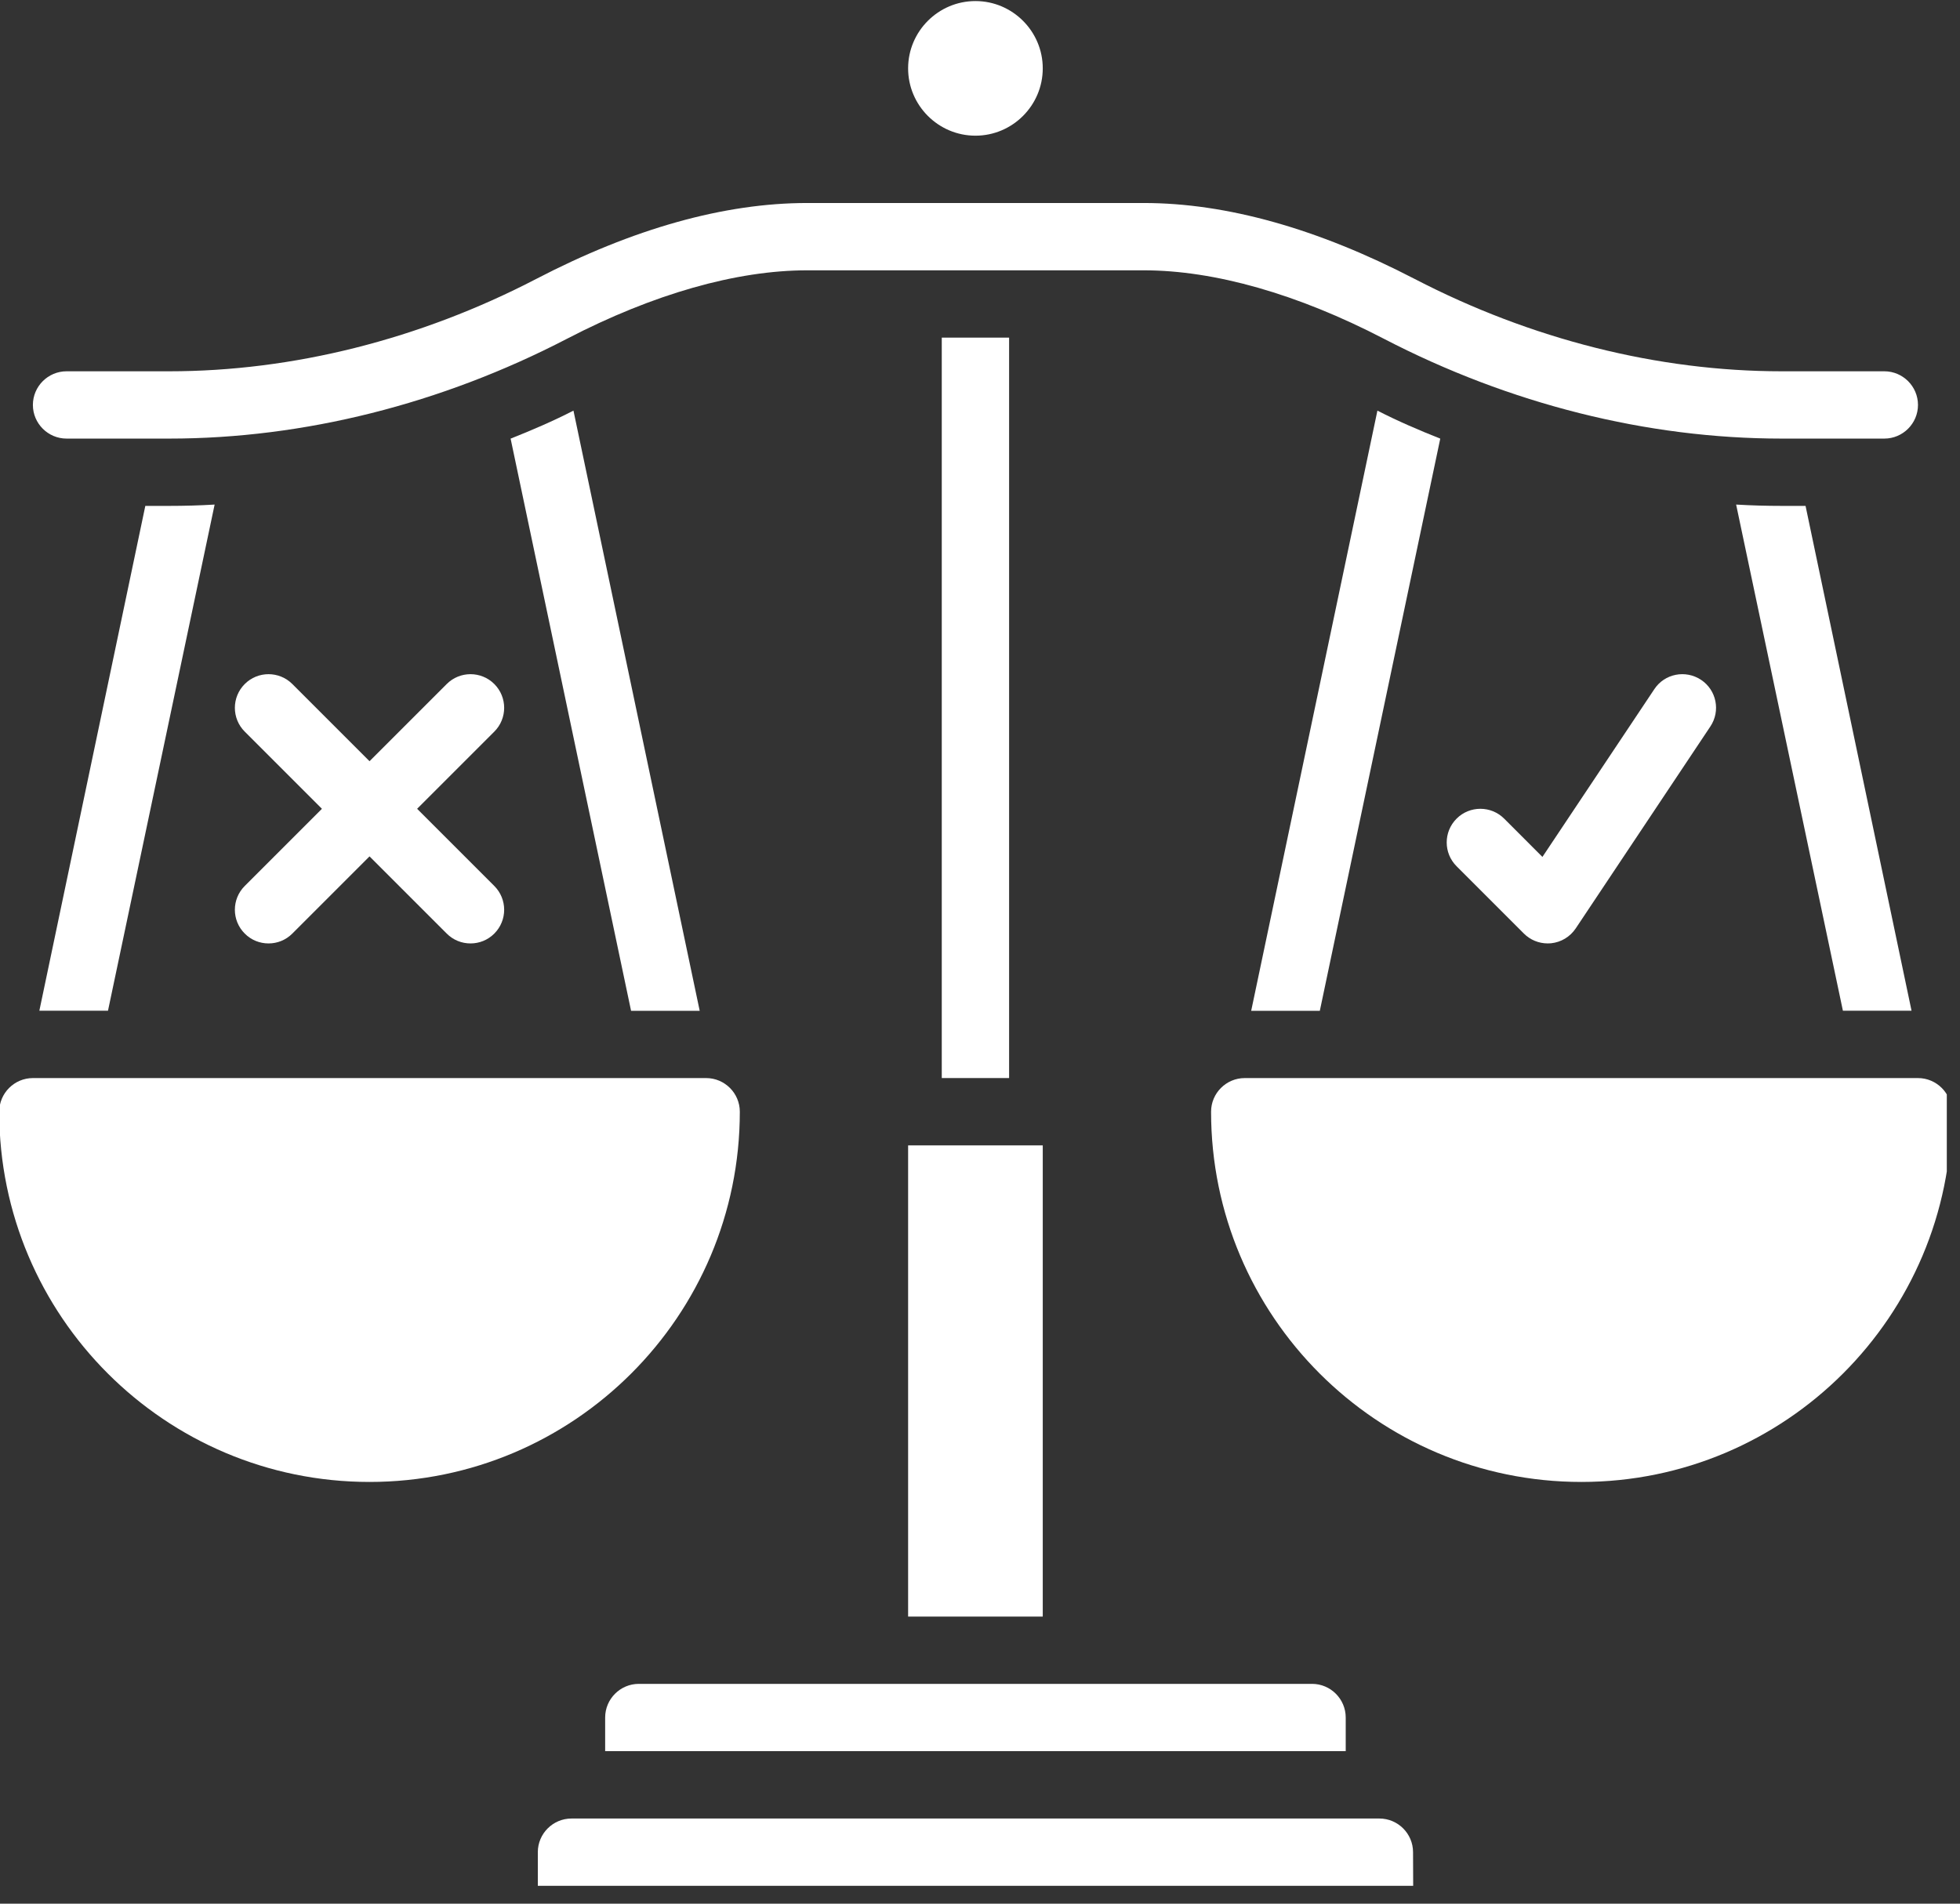<svg width="105" height="102" viewBox="0 0 105 102" fill="none" xmlns="http://www.w3.org/2000/svg">
<rect x="0" y="0" width="105" height="102" fill="#333333" stroke="none"/>
<g clip-path="url(#clip0_27_4218)">
<path d="M33.807 54.159H37.484L30.721 22.002C29.622 22.566 28.488 23.052 27.354 23.502L33.807 54.159Z" fill="white"/>
<path d="M2.108 54.156H5.785L11.498 27.035C10.688 27.084 9.877 27.106 9.067 27.106H7.785L2.108 54.156Z" fill="white"/>
<path d="M67.028 54.159H70.705L77.157 23.502C76.023 23.052 74.889 22.566 73.79 22.002L67.028 54.159Z" fill="white"/>
<path d="M95.444 27.106C94.634 27.106 93.824 27.084 93.007 27.035L98.727 54.156H102.404L96.726 27.106H95.444Z" fill="white"/>
<path d="M26.481 36.651C25.776 35.947 24.635 35.947 23.931 36.651L19.796 40.786L15.661 36.651C14.956 35.947 13.815 35.947 13.111 36.651C12.406 37.356 12.406 38.497 13.111 39.201L17.246 43.336L13.111 47.471C12.406 48.176 12.406 49.317 13.111 50.021C13.463 50.374 13.921 50.55 14.386 50.55C14.851 50.55 15.309 50.374 15.661 50.021L19.796 45.886L23.931 50.021C24.283 50.374 24.741 50.55 25.206 50.55C25.671 50.55 26.129 50.374 26.481 50.021C27.185 49.317 27.185 48.176 26.481 47.471L22.346 43.336L26.481 39.201C27.185 38.497 27.185 37.356 26.481 36.651Z" fill="white"/>
<path d="M88.625 36.926L82.63 45.914L80.581 43.864C79.876 43.16 78.735 43.16 78.031 43.864C77.326 44.569 77.326 45.71 78.031 46.414L81.637 50.021C81.975 50.359 82.433 50.549 82.912 50.549C82.969 50.549 83.032 50.542 83.088 50.542C83.631 50.486 84.11 50.197 84.413 49.746L91.626 38.926C92.182 38.095 91.957 36.975 91.126 36.425C90.295 35.876 89.174 36.094 88.625 36.926Z" fill="white"/>
<path d="M19.796 79.404C30.743 79.404 39.633 70.514 39.633 59.567C39.633 58.574 38.822 57.764 37.829 57.764H1.763C0.769 57.764 -0.041 58.574 -0.041 59.567C-0.041 70.514 8.849 79.404 19.796 79.404Z" fill="white"/>
<path d="M102.749 57.764H66.682C65.689 57.764 64.879 58.574 64.879 59.567C64.879 70.514 73.769 79.404 84.716 79.404C95.662 79.404 104.552 70.514 104.552 59.567C104.552 58.574 103.742 57.764 102.749 57.764Z" fill="white"/>
<path d="M48.649 3.663C48.649 5.65 50.269 7.27 52.256 7.27C54.242 7.27 55.862 5.65 55.862 3.663C55.862 1.677 54.242 0.057 52.256 0.057C50.269 0.057 48.649 1.677 48.649 3.663Z" fill="white"/>
<path d="M48.649 86.618H55.862V61.371H48.649V86.618Z" fill="white"/>
<path d="M50.452 18.09V57.763H54.059V18.09H50.452Z" fill="white"/>
<path d="M70.289 90.223H34.222C33.229 90.223 32.419 91.033 32.419 92.026V93.829H72.092V92.026C72.092 91.033 71.282 90.223 70.289 90.223Z" fill="white"/>
<path d="M3.566 23.5H9.067C16.267 23.5 23.642 21.648 30.383 18.147C34.997 15.752 39.449 14.484 43.239 14.484H61.272C65.069 14.484 69.514 15.752 74.128 18.147C80.869 21.648 88.245 23.5 95.444 23.5H100.946C101.939 23.5 102.749 22.69 102.749 21.697C102.749 20.704 101.939 19.894 100.946 19.894H95.444C88.822 19.894 82.025 18.182 75.79 14.948C70.592 12.251 65.71 10.877 61.272 10.877H43.239C38.808 10.877 33.919 12.243 28.721 14.948C22.494 18.182 15.696 19.894 9.067 19.894H3.566C2.573 19.894 1.762 20.704 1.762 21.697C1.762 22.69 2.573 23.5 3.566 23.5Z" fill="white"/>
<path d="M73.895 97.438H30.616C29.622 97.438 28.812 98.248 28.812 99.241V101.044H75.706L75.699 99.241C75.699 98.248 74.889 97.438 73.895 97.438Z" fill="white"/>
</g>
<defs>
<clipPath id="clip0_27_4218">
<rect width="104.293" height="101.201" fill="white"/>
</clipPath>
</defs>
</svg>
